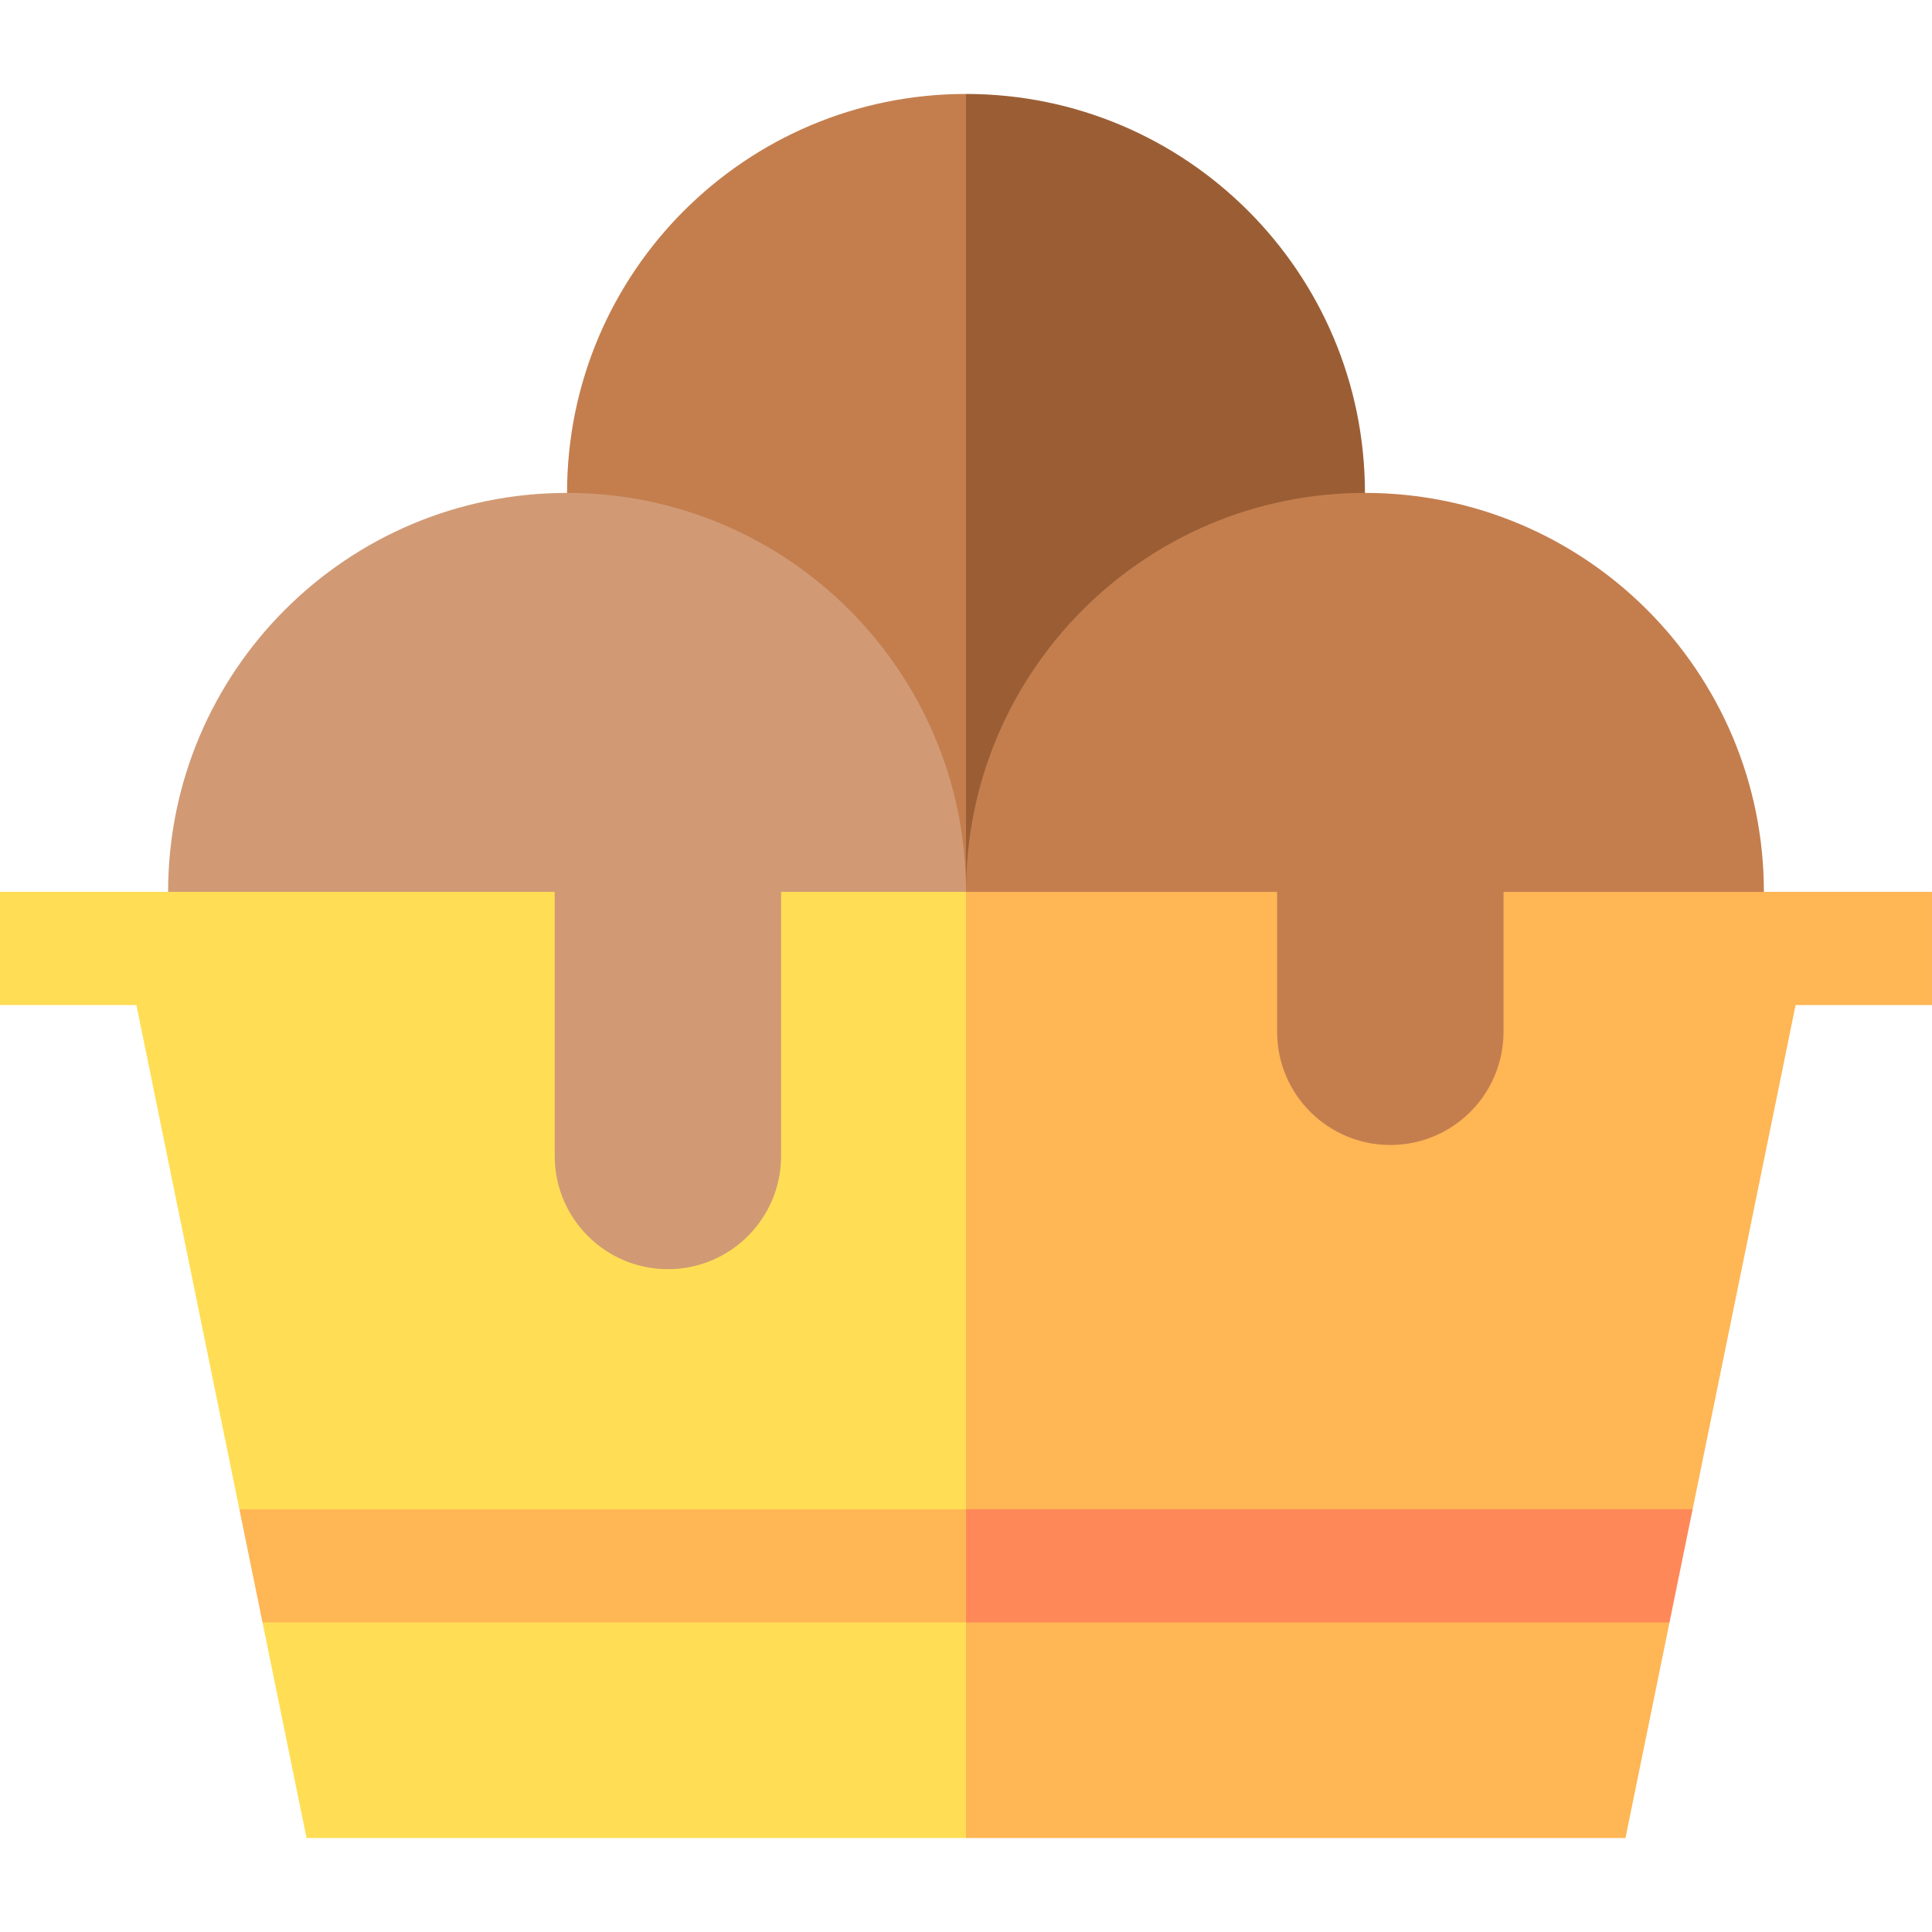 <svg id="Capa_1" enable-background="new 0 0 512 512" height="512" viewBox="0 0 512 512" width="512" xmlns="http://www.w3.org/2000/svg"><g><g><path d="m150.276 130.623 105.724 111.812 10-111.812-10-105.725c-58.39 0-105.724 47.335-105.724 105.725z" fill="#c47e4e"/><path d="m256 24.898v217.537l105.724-111.812c0-58.39-47.334-105.725-105.724-105.725z" fill="#9b5e34"/></g><g><path d="m147 226.347-102.449 10h-44.551v30h36.146l27.292 133.625 13.064 15-6.936 15 11.669 57.13h174.765l10-135.334-10-115.421z" fill="#ffde55"/><path d="m467.449 236.347-105.725-10-105.724 10v250.755h174.765l11.669-57.13-7.204-13.689 13.332-16.311 27.292-133.625h36.146v-30z" fill="#ffb655"/></g><g><g><path d="m63.438 399.972 6.128 30h186.434l10-15-10-15z" fill="#ffb655"/><path d="m448.562 399.972h-192.562v30h186.434z" fill="#ff8859"/></g></g><path d="m207 236.347v70c0 16.569-13.431 30-30 30-16.569 0-30-13.431-30-30v-70h-102.449c0-58.39 47.334-105.724 105.724-105.724s105.725 47.334 105.725 105.724z" fill="#d19a75"/><path d="m398.449 236.347v37.088c0 16.569-13.431 30-30 30-16.569 0-30-13.431-30-30v-37.088h-82.449c0-58.39 47.334-105.724 105.724-105.724s105.724 47.334 105.724 105.724z" fill="#c47e4e"/></g></svg>